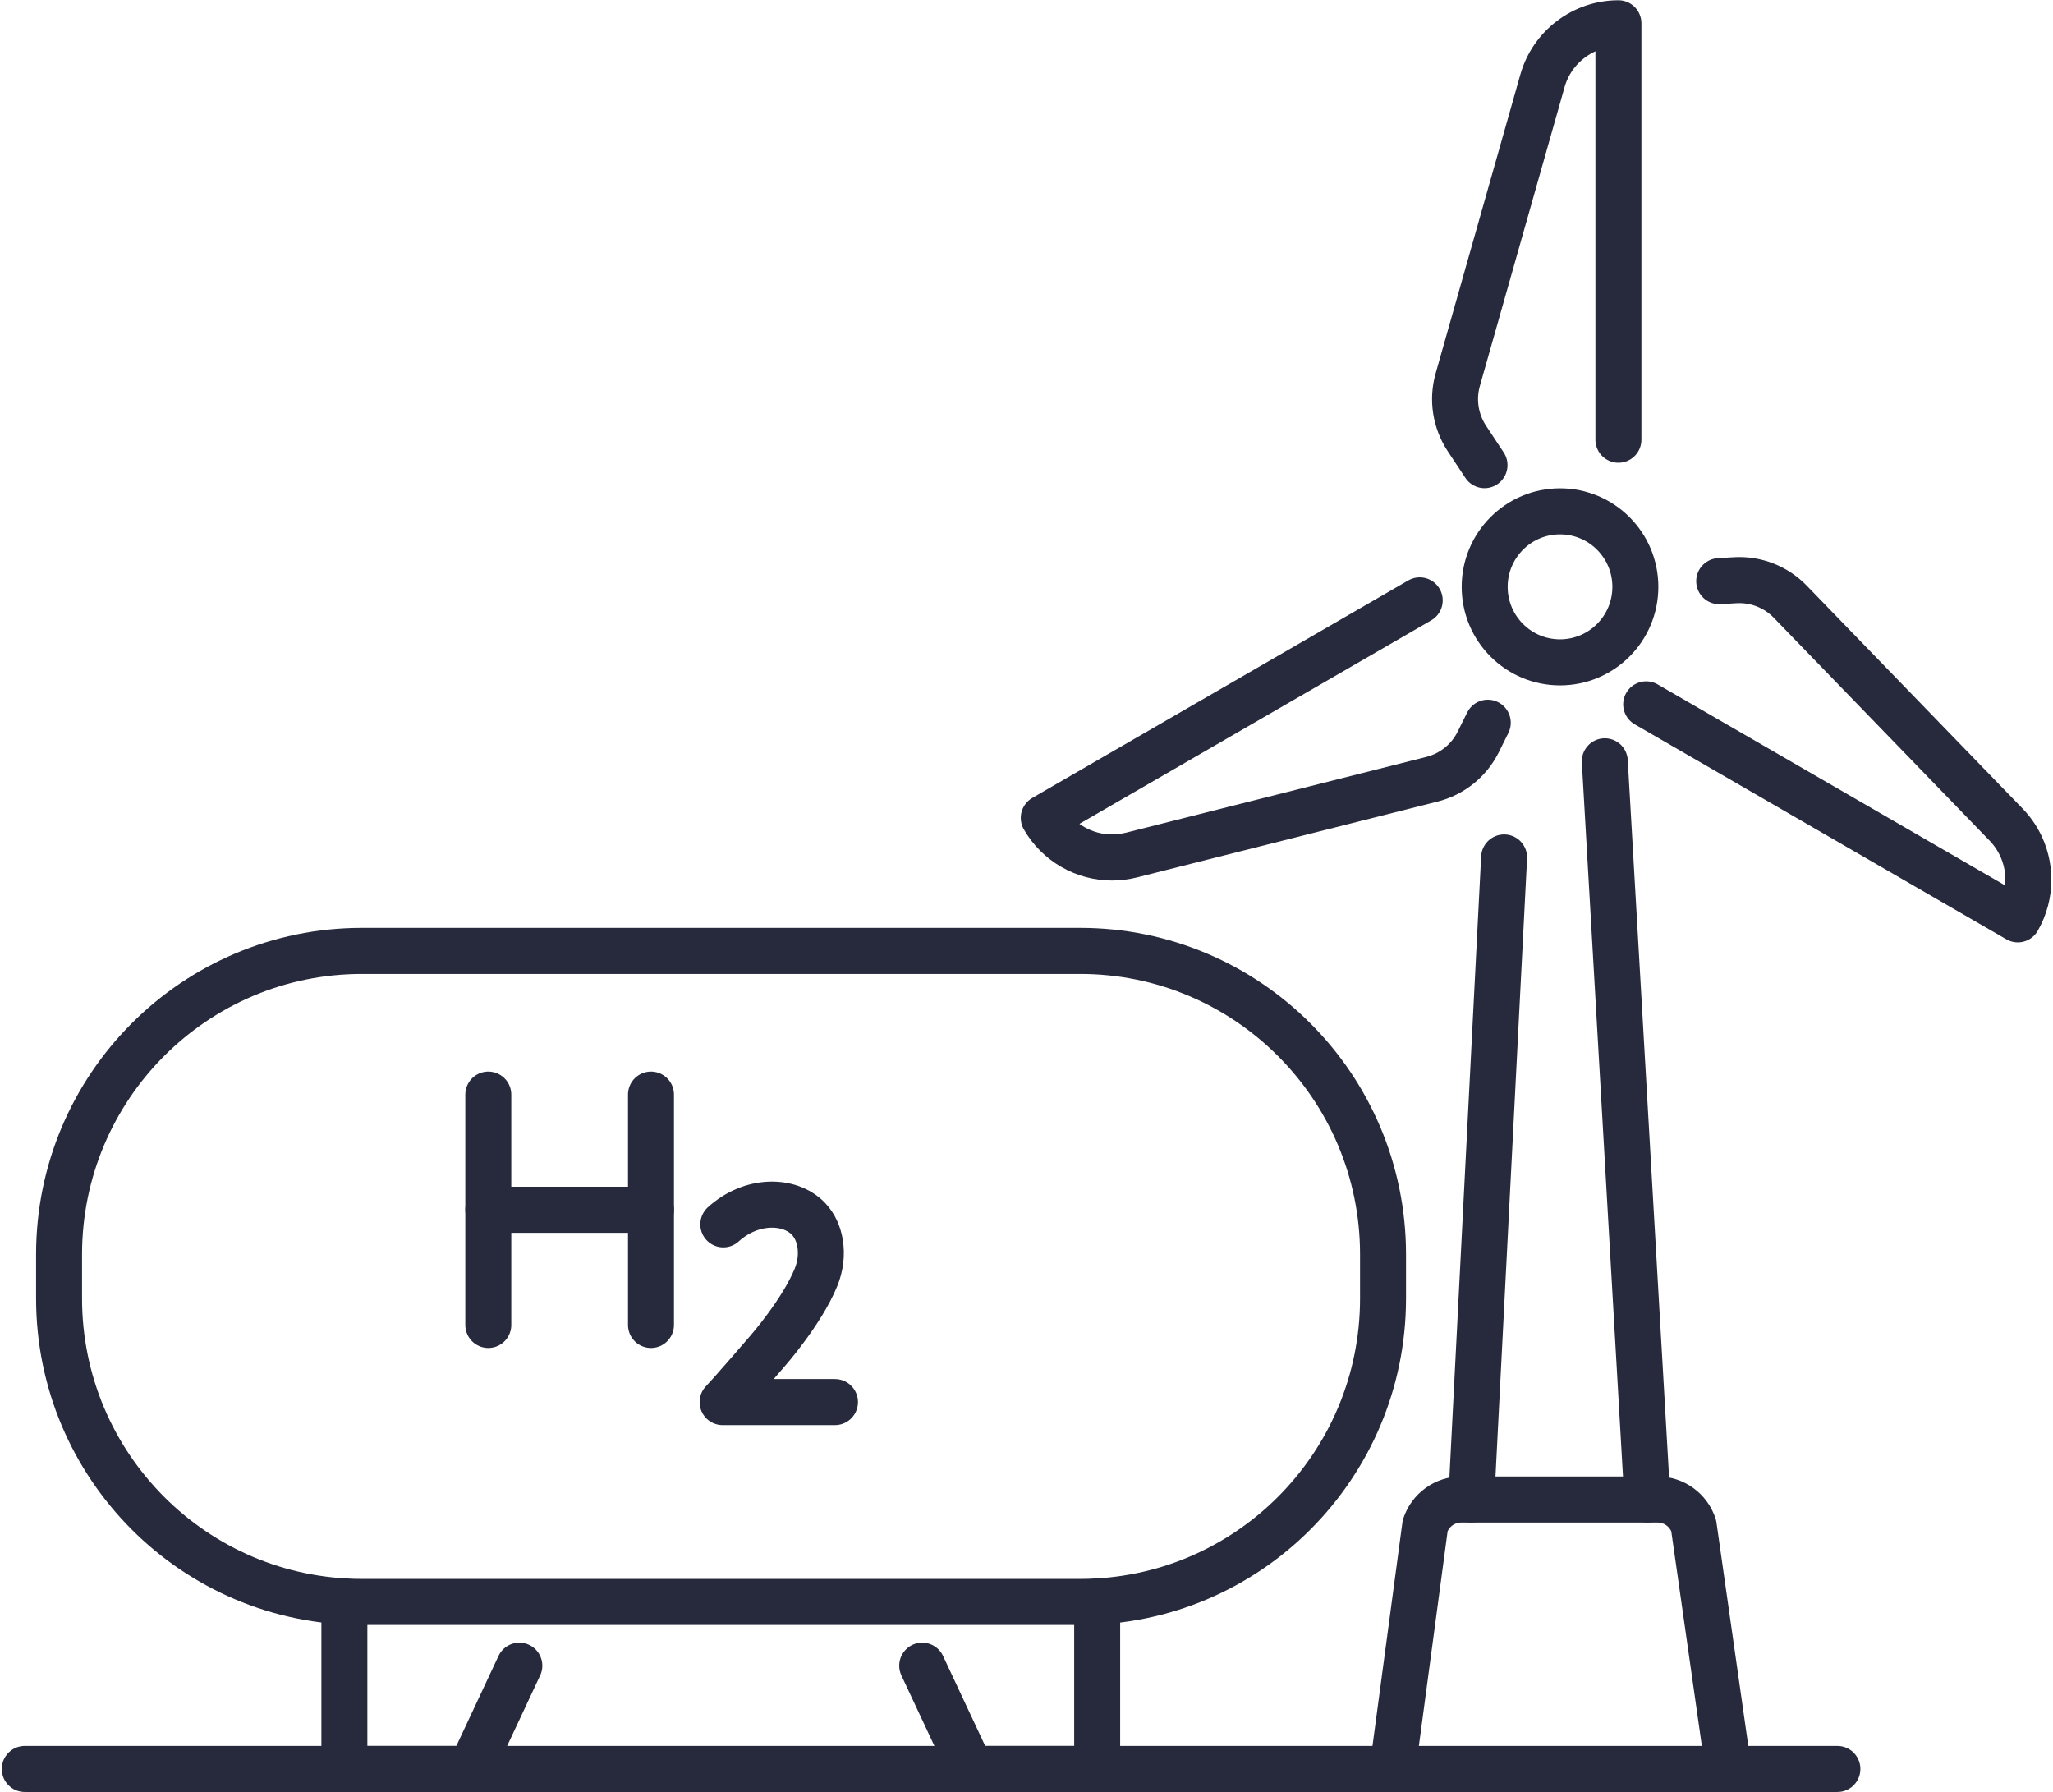 <?xml version="1.0" encoding="UTF-8"?>
<svg xmlns="http://www.w3.org/2000/svg" xmlns:xlink="http://www.w3.org/1999/xlink" width="157" height="137" xml:space="preserve" overflow="hidden">
  <g transform="translate(-1855 -550)">
    <path d="M27.569 122.252 27.569 122.252C14.778 122.252 4.407 111.881 4.407 99.09L4.407 95.73C4.407 82.939 14.778 72.568 27.569 72.568L82.493 72.568C95.284 72.568 105.655 82.939 105.655 95.73L105.655 99.09C105.655 111.881 95.284 122.252 82.493 122.252L27.569 122.252Z" stroke="#272A3C" stroke-width="3.516" stroke-linecap="round" stroke-linejoin="round" fill="none" transform="matrix(1 0 0 1.002 1855.11 550)"></path>
    <path d="M1.784 134.996 140.402 134.996" stroke="#272A3C" stroke-width="3.516" stroke-linecap="round" stroke-linejoin="round" fill="none" transform="matrix(1 0 0 1.002 1855.11 550)"></path>
    <path d="M39.605 127.117 35.906 134.996 26.225 134.996 26.225 122.217" stroke="#272A3C" stroke-width="3.516" stroke-linecap="round" stroke-linejoin="round" fill="none" transform="matrix(1 0 0 1.002 1855.11 550)"></path>
    <path d="M83.795 122.223 83.795 134.996 74.114 134.996 70.415 127.117" stroke="#272A3C" stroke-width="3.516" stroke-linecap="round" stroke-linejoin="round" fill="none" transform="matrix(1 0 0 1.002 1855.11 550)"></path>
    <path d="M113.416 35.496 112.06 33.45C111.192 32.13 110.936 30.495 111.37 28.972L117.846 6.173C118.215 4.87 118.994 3.776 120.017 3.003 121.039 2.23 122.306 1.778 123.656 1.778L123.656 33.557" stroke="#272A3C" stroke-width="3.516" stroke-linecap="round" stroke-linejoin="round" fill="none" transform="matrix(1 0 0 1.002 1855.11 550)"></path>
    <path d="M108.462 45.819 79.71 62.417C80.804 64.32 82.82 65.438 84.937 65.438 85.43 65.438 85.93 65.372 86.418 65.253L109.402 59.467C110.936 59.075 112.226 58.046 112.934 56.625L113.665 55.156" stroke="#272A3C" stroke-width="3.516" stroke-linecap="round" stroke-linejoin="round" fill="none" transform="matrix(1 0 0 1.002 1855.11 550)"></path>
    <path d="M125.779 53.752 154.198 70.159C154.739 69.214 155.007 68.179 155.007 67.144 155.007 65.61 154.43 64.094 153.306 62.934L136.798 45.92C135.698 44.785 134.158 44.184 132.576 44.279L131.363 44.351" stroke="#272A3C" stroke-width="3.516" stroke-linecap="round" stroke-linejoin="round" fill="none" transform="matrix(1 0 0 1.002 1855.11 550)"></path>
    <path d="M124.952 44.785C124.952 47.967 122.372 50.547 119.19 50.547 116.007 50.547 113.428 47.967 113.428 44.785 113.428 41.602 116.007 39.022 119.19 39.022 122.372 39.022 124.952 41.602 124.952 44.785Z" stroke="#272A3C" stroke-width="3.516" stroke-linecap="round" stroke-linejoin="round" fill="none" transform="matrix(1 0 0 1.002 1855.11 550)"></path>
    <path d="M132.059 134.961 129.412 116.425C129.02 115.241 127.908 114.433 126.659 114.433L111.632 114.433C110.383 114.433 109.271 115.241 108.878 116.425L106.5 134.146" stroke="#272A3C" stroke-width="3.516" stroke-linecap="round" stroke-linejoin="round" fill="none" transform="matrix(1 0 0 1.002 1855.11 550)"></path>
    <path d="M122.615 58.099 125.868 114.427" stroke="#272A3C" stroke-width="3.516" stroke-linecap="round" stroke-linejoin="round" fill="none" transform="matrix(1 0 0 1.002 1855.11 550)"></path>
    <path d="M112.405 114.427 114.914 65.438" stroke="#272A3C" stroke-width="3.516" stroke-linecap="round" stroke-linejoin="round" fill="none" transform="matrix(1 0 0 1.002 1855.11 550)"></path>
    <path d="M55.203 93.435C57.356 91.484 60.27 91.532 61.697 92.995 62.226 93.542 62.482 94.208 62.595 94.832 62.756 95.73 62.631 96.664 62.28 97.508 61.204 100.125 58.593 103.092 58.593 103.092 58.593 103.092 55.947 106.167 55.15 106.999L63.743 106.999" stroke="#272A3C" stroke-width="3.516" stroke-linecap="round" stroke-linejoin="round" fill="none" transform="matrix(1 0 0 1.002 1855.11 550)"></path>
    <path d="M37.232 83.534 37.232 101.112" stroke="#272A3C" stroke-width="3.516" stroke-linecap="round" stroke-linejoin="round" fill="none" transform="matrix(1 0 0 1.002 1855.11 550)"></path>
    <path d="M49.673 83.534 49.673 101.112" stroke="#272A3C" stroke-width="3.516" stroke-linecap="round" stroke-linejoin="round" fill="none" transform="matrix(1 0 0 1.002 1855.11 550)"></path>
    <path d="M49.673 92.323 37.232 92.323" stroke="#272A3C" stroke-width="3.516" stroke-linecap="round" stroke-linejoin="round" fill="none" transform="matrix(1 0 0 1.002 1855.11 550)"></path>
  </g>
</svg>
